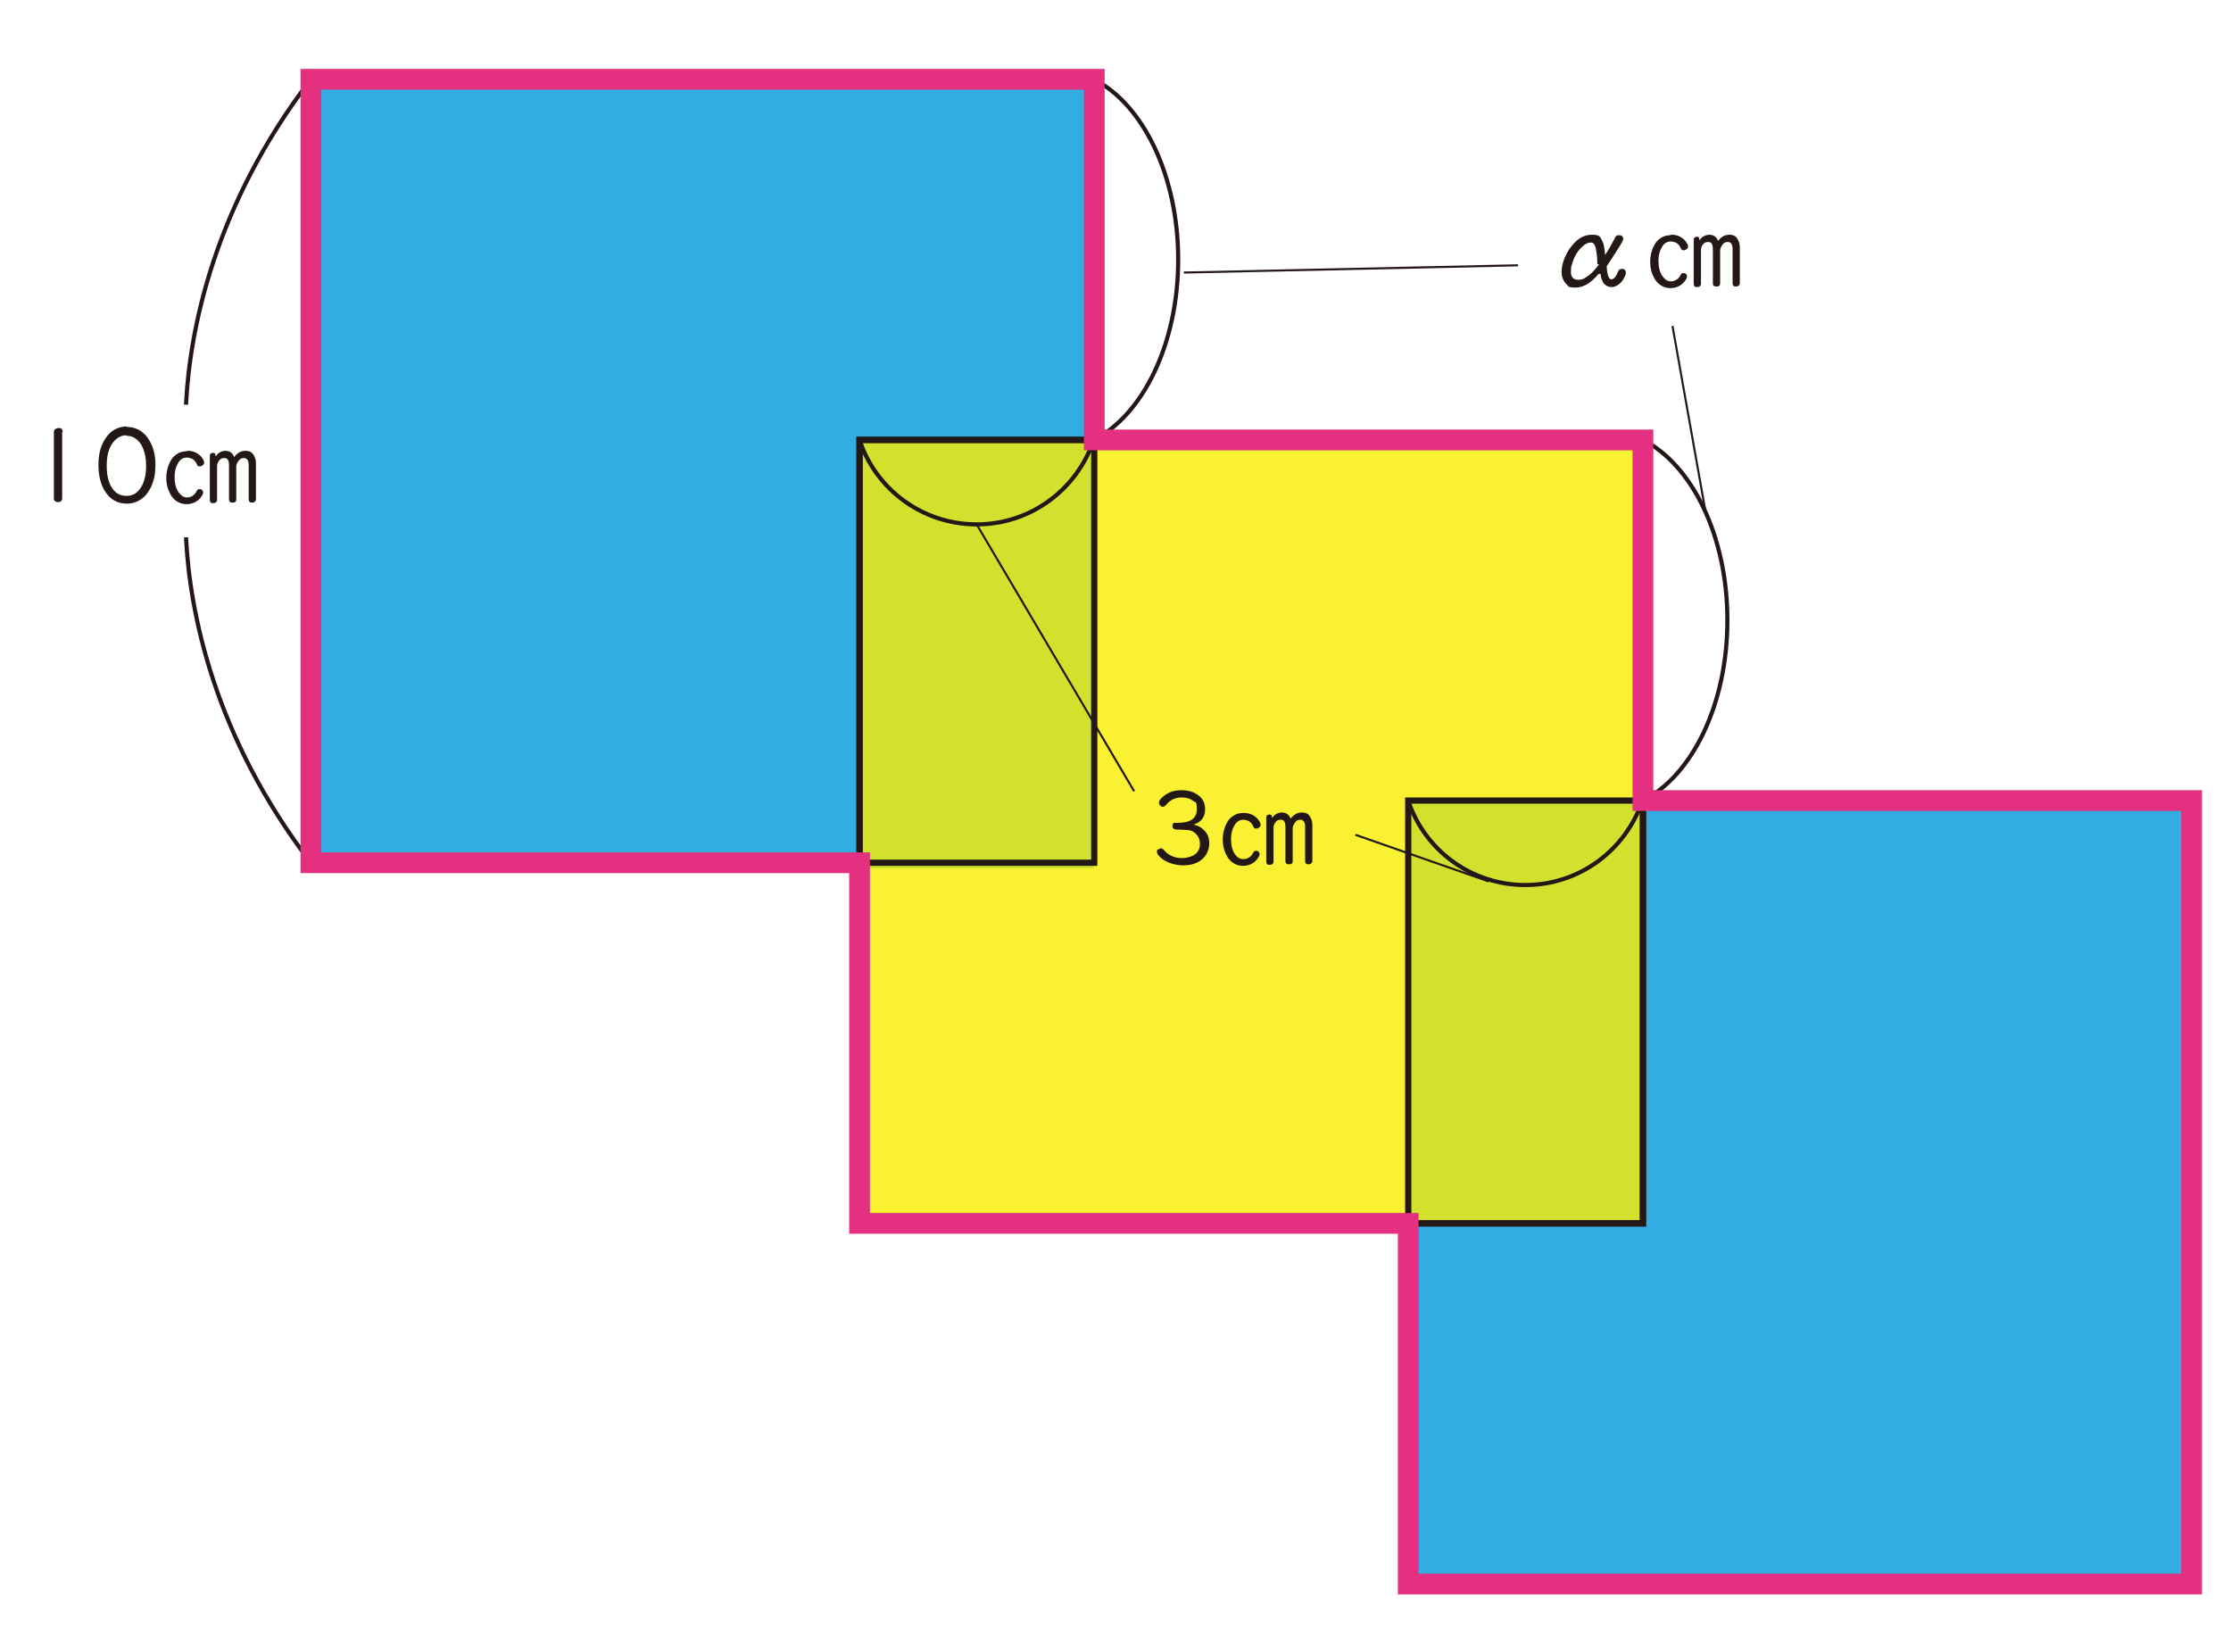 <?xml version="1.0" encoding="UTF-8"?>
<svg id="_レイヤー_1" data-name="レイヤー_1" xmlns="http://www.w3.org/2000/svg" version="1.1" viewBox="0 0 430.6 318.8">
  <!-- Generator: Adobe Illustrator 29.5.1, SVG Export Plug-In . SVG Version: 2.1.0 Build 141)  -->
  <defs>
    <style>
      .st0 {
        stroke-linecap: round;
        stroke-linejoin: round;
      }

      .st0, .st1, .st2, .st3, .st4 {
        fill: none;
      }

      .st0, .st1, .st3, .st4 {
        stroke: #231815;
      }

      .st0, .st4 {
        stroke-width: .8px;
      }

      .st5 {
        fill: #faed00;
      }

      .st5, .st6 {
        opacity: .8;
      }

      .st7 {
        fill: #231815;
      }

      .st1 {
        stroke-width: 1.2px;
      }

      .st1, .st2, .st3, .st4 {
        stroke-miterlimit: 10;
      }

      .st6 {
        fill: #0099d9;
      }

      .st2 {
        stroke: #e52f81;
        stroke-width: 4px;
      }

      .st3 {
        stroke-width: .4px;
      }
    </style>
  </defs>
  <rect class="st6" x="60" y="16.4" width="151.2" height="151.2"/>
  <rect class="st6" x="271.8" y="154.5" width="151.2" height="151.2"/>
  <rect class="st5" x="165.9" y="84.9" width="151.2" height="151.2"/>
  <g>
    <g>
      <rect class="st1" x="165.9" y="84.9" width="151.2" height="151.2"/>
      <g>
        <rect class="st1" x="60" y="15.3" width="151.2" height="151.2"/>
        <rect class="st1" x="165.9" y="84.9" width="151.2" height="151.2"/>
        <rect class="st1" x="271.8" y="154.5" width="151.2" height="151.2"/>
      </g>
    </g>
    <path class="st4" d="M35.9,78.1c.7-14.2,5.3-38.3,24.1-62.8"/>
    <path class="st4" d="M35.9,103.7c.7,14.2,5.3,38.3,24.1,62.8"/>
    <path class="st4" d="M165.9,84.9c3.1,9.5,12.1,16.3,22.6,16.3s19.4-6.8,22.6-16.3h-45.2Z"/>
    <path class="st0" d="M317.1,154.5c9.5-4.8,16.3-18.6,16.3-34.8,0-16.2-6.8-30-16.3-34.8v69.6Z"/>
    <path class="st0" d="M211.1,84.9c9.5-4.8,16.3-18.6,16.3-34.8,0-16.2-6.8-30-16.3-34.8v69.6Z"/>
    <path class="st4" d="M271.8,154.5c3.1,9.5,12.1,16.3,22.6,16.3s19.4-6.8,22.6-16.3h-45.2Z"/>
    <g>
      <path class="st7" d="M12,83.4v12.7c0,.2,0,.4-.2.6-.2.2-.4.2-.6.2-.4,0-.7-.2-.8-.5,0,0,0-.2,0-.3v-12.7c0-.3.1-.5.3-.6.2-.1.3-.2.6-.2.3,0,.6.1.7.3,0,.1.1.3.1.5Z"/>
      <path class="st7" d="M24.5,82.4c1.6,0,3,.7,4,2.1,1,1.4,1.5,3.1,1.5,5.1s-.3,3.1-.8,4.3c-.4.8-.8,1.4-1.4,2-.9.8-2,1.3-3.3,1.3-1.8,0-3.3-.8-4.3-2.5-.8-1.3-1.2-3-1.2-5.1s.5-3.8,1.5-5.2c1-1.4,2.4-2.1,4-2.1ZM24.4,84c-1.1,0-2.1.6-2.8,1.7-.7,1.1-1,2.4-1,4.2s.3,2.9.8,3.9c.7,1.3,1.7,1.9,3,1.9s2.2-.6,2.9-1.8c.6-1,.9-2.4.9-4s-.3-2.9-.9-4c-.7-1.2-1.7-1.8-2.9-1.8Z"/>
      <path class="st7" d="M36.2,87c1.1,0,2,.4,2.7,1.2.3.4.5.8.5,1s0,.4-.3.6c-.1.1-.3.2-.5.2s-.4,0-.5-.2c0,0-.1-.2-.2-.4-.2-.4-.5-.7-.9-.9-.3-.1-.6-.2-.9-.2-.8,0-1.4.4-1.8,1.2-.4.7-.6,1.5-.6,2.6s.2,2,.7,2.8c.5.7,1,1.1,1.7,1.1s1.5-.4,1.9-1.3c.1-.2.3-.3.5-.3s.4,0,.5.2c.2.1.2.3.2.5s-.1.4-.3.7c-.7,1-1.7,1.5-2.9,1.5s-2.4-.6-3.1-1.9c-.5-.9-.8-1.9-.8-3.2s.4-2.7,1.1-3.7c.7-.9,1.7-1.4,2.7-1.4ZM41.6,88.1c.2-.2.3-.4.5-.6.4-.3.9-.5,1.4-.5.8,0,1.4.4,1.7,1.2.6-.8,1.3-1.2,2.2-1.2s1.4.4,1.7,1.1c.2.4.3.8.3,1.4v6.8c0,.2,0,.3-.2.5-.1.1-.3.2-.5.2s-.4,0-.6-.2c0-.1-.1-.2-.1-.4v-6.6c0-.9-.3-1.4-.9-1.4s-.8.2-1.1.6c-.2.3-.4.7-.4,1v6.4c0,.4-.2.6-.7.6s-.7-.2-.7-.6v-6.6c0-1-.3-1.4-.9-1.4s-.8.2-1.1.6c-.2.3-.3.6-.3,1v6.4c0,.2,0,.3-.1.4-.1.2-.3.3-.6.3s-.5,0-.6-.2c0-.1-.1-.2-.1-.4v-8.5c0-.4.2-.6.6-.6s.4.1.5.4v.5Z"/>
    </g>
    <g>
      <path class="st7" d="M230,159.1c.8.1,1.4.3,1.9.7,1,.7,1.5,1.7,1.5,2.9s-.5,2.5-1.6,3.3c-.9.7-2.1,1-3.5,1s-3.3-.5-4.4-1.6c-.4-.4-.6-.7-.6-1s0-.4.3-.5c.2-.1.4-.2.5-.2s.5.2.7.5c.4.5.9.8,1.6,1.1.5.2,1.1.3,1.8.3s1.5-.2,2.1-.5c.9-.5,1.3-1.3,1.3-2.2s-.3-1.5-.8-2c-.4-.4-.8-.6-1.4-.7-.4,0-1.1-.1-1.8-.1h-.4c-.6,0-.9-.2-.9-.7s.2-.6.5-.6c0,0,.3,0,.5,0,2.5,0,3.7-.9,3.7-2.6s-.3-1.3-.8-1.7c-.5-.4-1.2-.6-2.1-.6-1.3,0-2.3.5-3,1.4-.2.2-.4.4-.6.4s-.4,0-.5-.2c-.2-.2-.3-.3-.3-.6s.1-.5.4-.8c.4-.4.9-.8,1.5-1.1.8-.4,1.6-.5,2.5-.5s1.9.2,2.6.6c1.3.7,1.9,1.7,1.9,3.1s-.7,2.4-2.1,2.9c-.2,0-.4.1-.7.2Z"/>
      <path class="st7" d="M240.1,156.9c1.1,0,2,.4,2.7,1.2.3.4.5.8.5,1s0,.4-.3.6c-.1.1-.3.2-.5.2s-.4,0-.5-.2c0,0-.1-.2-.2-.4-.2-.4-.5-.7-.9-.9-.3-.1-.6-.2-.9-.2-.8,0-1.4.4-1.8,1.2-.4.7-.6,1.5-.6,2.6s.2,2,.7,2.8c.5.7,1,1,1.7,1s1.5-.4,1.9-1.3c.1-.2.3-.3.5-.3s.4,0,.5.2c.2.1.2.3.2.5s-.1.4-.3.7c-.7,1-1.7,1.5-2.9,1.5s-2.4-.6-3.1-1.9c-.5-.9-.8-1.9-.8-3.2s.4-2.7,1.1-3.7c.7-.9,1.7-1.4,2.7-1.4ZM245.5,157.9c.2-.2.3-.4.5-.6.4-.3.9-.5,1.4-.5.8,0,1.4.4,1.7,1.2.6-.8,1.3-1.2,2.2-1.2s1.4.4,1.7,1.1c.2.4.3.8.3,1.4v6.8c0,.2,0,.3-.2.5-.1.1-.3.2-.5.2s-.4,0-.6-.2c0-.1-.1-.2-.1-.4v-6.6c0-.9-.3-1.4-.9-1.4s-.8.2-1.1.6c-.2.3-.4.7-.4,1v6.4c0,.4-.2.6-.7.6s-.7-.2-.7-.6v-6.6c0-1-.3-1.4-.9-1.4s-.8.2-1.1.6c-.2.3-.3.6-.3,1v6.4c0,.2,0,.3-.1.4-.1.2-.3.3-.6.3s-.5,0-.6-.2c0-.1-.1-.2-.1-.4v-8.5c0-.4.2-.6.6-.6s.4.1.5.4v.5Z"/>
    </g>
    <g>
      <path class="st7" d="M308.5,52.9c-1.4,1.7-2.9,2.6-4.4,2.6s-1.3-.2-1.8-.7c-.6-.6-.9-1.4-.9-2.3,0-1.4.5-2.8,1.4-4.3,1.3-1.9,2.7-2.9,4.4-2.9s1.6.4,2.1,1.3c.3.6.4,1.5.5,2.6.8-1.2,1.4-2.3,1.9-3.3.2-.4.4-.5.7-.5s.3,0,.4,0c.3.1.5.4.5.7s-.2.5-.5,1.1c-.8,1.3-1.7,2.7-2.7,4.2.1,1.7.4,2.5.9,2.5s.9-.5,1.3-1.5c.1-.3.3-.5.7-.5s.2,0,.3,0c.3.1.5.3.5.7s0,.3-.1.5c-.3.8-.7,1.4-1.3,1.8-.4.3-.9.5-1.3.5-.7,0-1.3-.3-1.7-.9-.2-.4-.4-.9-.5-1.7ZM308.3,51c0-1.1-.1-2.1-.3-3.1-.2-.8-.5-1.1-1-1.1s-1.1.3-1.6.8c-1,.9-1.6,2-2,3.4-.2.5-.2,1-.2,1.5,0,1,.5,1.5,1.4,1.5s1.3-.3,2.1-.9c.5-.4.9-.8,1.4-1.4.3-.4.5-.6.5-.7Z"/>
      <path class="st7" d="M322.6,45.3c1.1,0,2,.4,2.7,1.2.3.4.5.8.5,1s0,.4-.3.6c-.1.1-.3.2-.5.2s-.4,0-.5-.2c0,0-.1-.2-.2-.4-.2-.4-.5-.7-.9-.9-.3-.1-.6-.2-.9-.2-.8,0-1.4.4-1.8,1.2-.4.7-.6,1.5-.6,2.6s.2,2,.7,2.8c.5.7,1,1.1,1.7,1.1s1.5-.4,1.9-1.3c.1-.2.3-.3.5-.3s.4,0,.5.2c.2.1.2.3.2.5s-.1.4-.3.7c-.7,1-1.7,1.5-2.9,1.5s-2.4-.6-3.1-1.9c-.5-.9-.8-1.9-.8-3.2s.4-2.7,1.1-3.7c.7-.9,1.7-1.4,2.7-1.4ZM328,46.4c.2-.2.3-.4.5-.6.4-.3.9-.5,1.4-.5.8,0,1.4.4,1.7,1.2.6-.8,1.3-1.2,2.2-1.2s1.4.4,1.7,1.1c.2.4.3.8.3,1.4v6.8c0,.2,0,.3-.2.5-.1.1-.3.2-.5.2s-.4,0-.6-.2c0-.1-.1-.2-.1-.4v-6.6c0-.9-.3-1.4-.9-1.4s-.8.2-1.1.6c-.2.3-.4.7-.4,1v6.4c0,.4-.2.6-.7.6s-.7-.2-.7-.6v-6.6c0-1-.3-1.4-.9-1.4s-.8.2-1.1.6c-.2.3-.3.6-.3,1v6.4c0,.2,0,.3-.1.4-.1.2-.3.3-.6.3s-.5,0-.6-.2c0-.1-.1-.2-.1-.4v-8.5c0-.4.2-.6.6-.6s.4.1.5.4v.5Z"/>
    </g>
    <line class="st3" x1="228.5" y1="52.6" x2="293" y2="51.2"/>
    <line class="st3" x1="322.8" y1="62.9" x2="329.1" y2="98.3"/>
    <line class="st3" x1="188.5" y1="101.2" x2="218.9" y2="152.7"/>
  </g>
  <polygon class="st2" points="317.1 154.5 317.1 84.9 211.2 84.9 211.2 15.3 60 15.3 60 166.5 165.9 166.5 165.9 236.1 271.8 236.1 271.8 305.7 423 305.7 423 154.5 317.1 154.5"/>
  <line class="st3" x1="261.6" y1="161.1" x2="287.3" y2="170.1"/>
</svg>